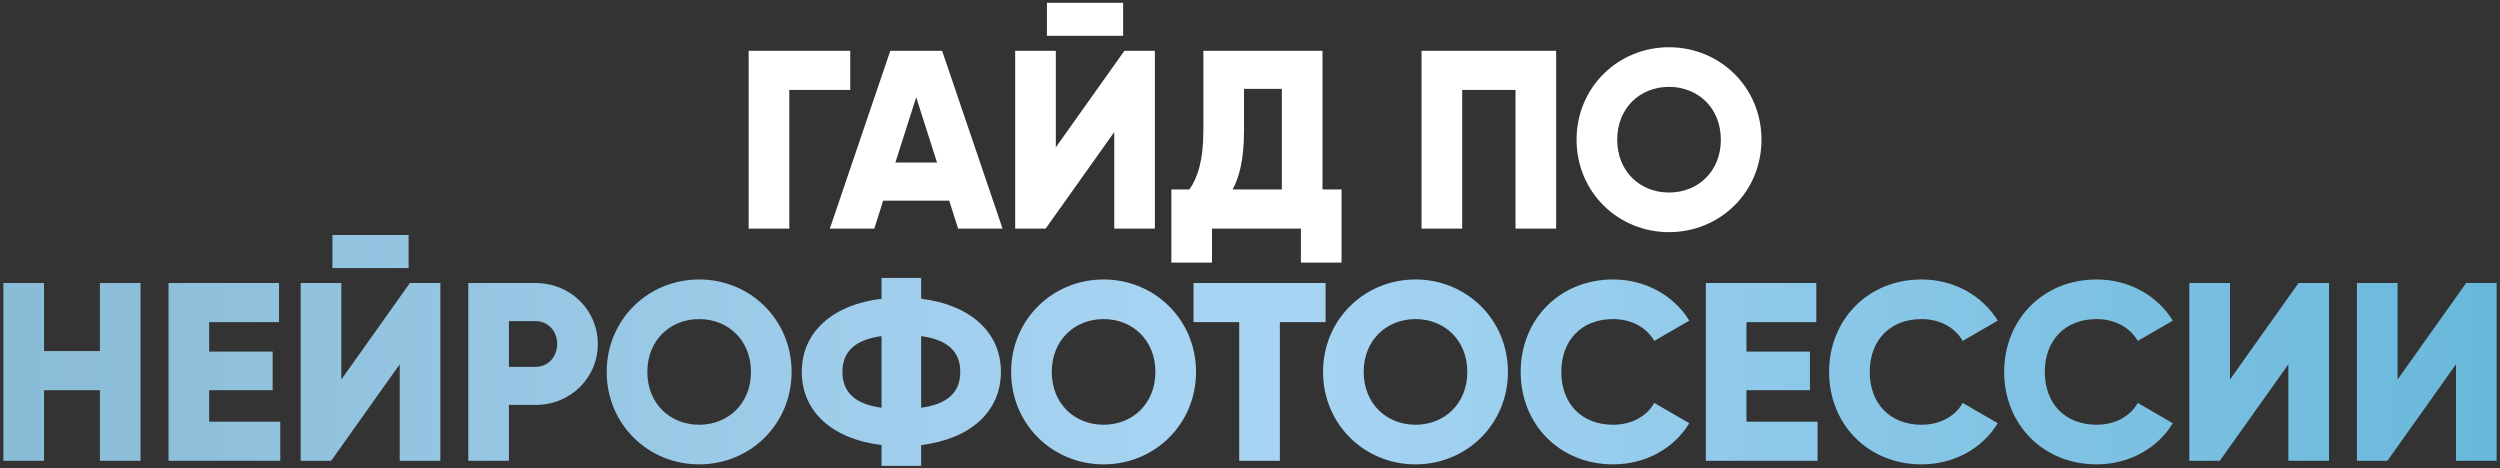 <?xml version="1.0" encoding="UTF-8"?> <svg xmlns="http://www.w3.org/2000/svg" width="689" height="129" viewBox="0 0 689 129" fill="none"><rect x="0" y="0" width="689" height="129" fill="#333333" stroke="none"/><path d="M234.331 14V24.78H217.531V63H206.331V14H234.331ZM264.056 63L261.606 55.3H243.406L240.956 63H228.706L245.366 14H259.646L276.306 63H264.056ZM246.766 44.8H258.246L252.506 26.81L246.766 44.8ZM288.534 9.87V0.77H309.534V9.87H288.534ZM307.084 63V36.4L288.184 63H279.784V14H290.984V40.6L309.884 14H318.284V63H307.084ZM364.479 52.22H369.729V72.38H358.529V63H334.029V72.38H322.829V52.22H327.799C330.039 49 331.649 44.31 331.649 35.98V14H364.479V52.22ZM339.699 52.22H353.279V24.5H342.849V36.12C342.849 44.17 341.449 49.07 339.699 52.22ZM428.876 14V63H417.676V24.78H402.976V63H391.776V14H428.876ZM459.983 63.98C445.913 63.98 434.503 52.92 434.503 38.5C434.503 24.08 445.913 13.02 459.983 13.02C474.053 13.02 485.463 24.08 485.463 38.5C485.463 52.92 474.053 63.98 459.983 63.98ZM459.983 53.06C467.963 53.06 474.263 47.25 474.263 38.5C474.263 29.75 467.963 23.94 459.983 23.94C452.003 23.94 445.703 29.75 445.703 38.5C445.703 47.25 452.003 53.06 459.983 53.06Z" fill="white"></path><path d="M27.534 78H38.734V127H27.534V107.54H12.134V127H0.934V78H12.134V96.76H27.534V78ZM57.645 116.22H77.245V127H46.445V78H76.895V88.78H57.645V96.9H75.145V107.54H57.645V116.22ZM91.614 73.87V64.77H112.614V73.87H91.614ZM110.164 127V100.4L91.264 127H82.864V78H94.064V104.6L112.964 78H121.364V127H110.164ZM147.609 78C157.269 78 164.759 85.49 164.759 94.8C164.759 104.11 157.269 111.6 147.609 111.6H140.259V127H129.059V78H147.609ZM147.609 101.1C151.039 101.1 153.559 98.37 153.559 94.8C153.559 91.23 151.039 88.5 147.609 88.5H140.259V101.1H147.609ZM192.686 127.98C178.616 127.98 167.206 116.92 167.206 102.5C167.206 88.08 178.616 77.02 192.686 77.02C206.756 77.02 218.166 88.08 218.166 102.5C218.166 116.92 206.756 127.98 192.686 127.98ZM192.686 117.06C200.666 117.06 206.966 111.25 206.966 102.5C206.966 93.75 200.666 87.94 192.686 87.94C184.706 87.94 178.406 93.75 178.406 102.5C178.406 111.25 184.706 117.06 192.686 117.06ZM275.852 102.5C275.852 113.63 267.172 121.05 253.872 122.66V128.4H242.952V122.66C229.652 121.05 220.972 113.63 220.972 102.5C220.972 91.37 229.652 83.95 242.952 82.34V76.6H253.872V82.34C267.172 83.95 275.852 91.37 275.852 102.5ZM232.172 102.5C232.172 108.1 235.672 111.39 242.952 112.37V92.63C235.672 93.61 232.172 96.9 232.172 102.5ZM253.872 112.37C261.152 111.39 264.652 108.1 264.652 102.5C264.652 96.9 261.152 93.61 253.872 92.63V112.37ZM304.147 127.98C290.077 127.98 278.667 116.92 278.667 102.5C278.667 88.08 290.077 77.02 304.147 77.02C318.217 77.02 329.627 88.08 329.627 102.5C329.627 116.92 318.217 127.98 304.147 127.98ZM304.147 117.06C312.127 117.06 318.427 111.25 318.427 102.5C318.427 93.75 312.127 87.94 304.147 87.94C296.167 87.94 289.867 93.75 289.867 102.5C289.867 111.25 296.167 117.06 304.147 117.06ZM365.33 78V88.78H352.73V127H341.53V88.78H328.93V78H365.33ZM390.11 127.98C376.04 127.98 364.63 116.92 364.63 102.5C364.63 88.08 376.04 77.02 390.11 77.02C404.18 77.02 415.59 88.08 415.59 102.5C415.59 116.92 404.18 127.98 390.11 127.98ZM390.11 117.06C398.09 117.06 404.39 111.25 404.39 102.5C404.39 93.75 398.09 87.94 390.11 87.94C382.13 87.94 375.83 93.75 375.83 102.5C375.83 111.25 382.13 117.06 390.11 117.06ZM444.576 127.98C429.806 127.98 419.096 116.92 419.096 102.5C419.096 88.08 429.806 77.02 444.576 77.02C453.466 77.02 461.306 81.43 465.576 88.36L455.916 93.96C453.746 90.18 449.546 87.94 444.576 87.94C435.896 87.94 430.296 93.75 430.296 102.5C430.296 111.25 435.896 117.06 444.576 117.06C449.546 117.06 453.816 114.82 455.916 111.04L465.576 116.64C461.376 123.57 453.536 127.98 444.576 127.98ZM481.325 116.22H500.925V127H470.125V78H500.575V88.78H481.325V96.9H498.825V107.54H481.325V116.22ZM529.583 127.98C514.813 127.98 504.103 116.92 504.103 102.5C504.103 88.08 514.813 77.02 529.583 77.02C538.473 77.02 546.313 81.43 550.583 88.36L540.923 93.96C538.753 90.18 534.553 87.94 529.583 87.94C520.903 87.94 515.303 93.75 515.303 102.5C515.303 111.25 520.903 117.06 529.583 117.06C534.553 117.06 538.823 114.82 540.923 111.04L550.583 116.64C546.383 123.57 538.543 127.98 529.583 127.98ZM577.828 127.98C563.058 127.98 552.348 116.92 552.348 102.5C552.348 88.08 563.058 77.02 577.828 77.02C586.718 77.02 594.558 81.43 598.828 88.36L589.168 93.96C586.998 90.18 582.798 87.94 577.828 87.94C569.148 87.94 563.548 93.75 563.548 102.5C563.548 111.25 569.148 117.06 577.828 117.06C582.798 117.06 587.068 114.82 589.168 111.04L598.828 116.64C594.628 123.57 586.788 127.98 577.828 127.98ZM630.677 127V100.4L611.777 127H603.377V78H614.577V104.6L633.477 78H641.877V127H630.677ZM676.871 127V100.4L657.971 127H649.571V78H660.771V104.6L679.671 78H688.071V127H676.871Z" fill="url(#paint0_linear_2223_8)"></path><defs><linearGradient id="paint0_linear_2223_8" x1="-9" y1="71" x2="698" y2="71" gradientUnits="userSpaceOnUse"><stop stop-color="#88BBD6"></stop><stop offset="0.5" stop-color="#A9D5F4"></stop><stop offset="1" stop-color="#67B7DA"></stop></linearGradient></defs></svg> 